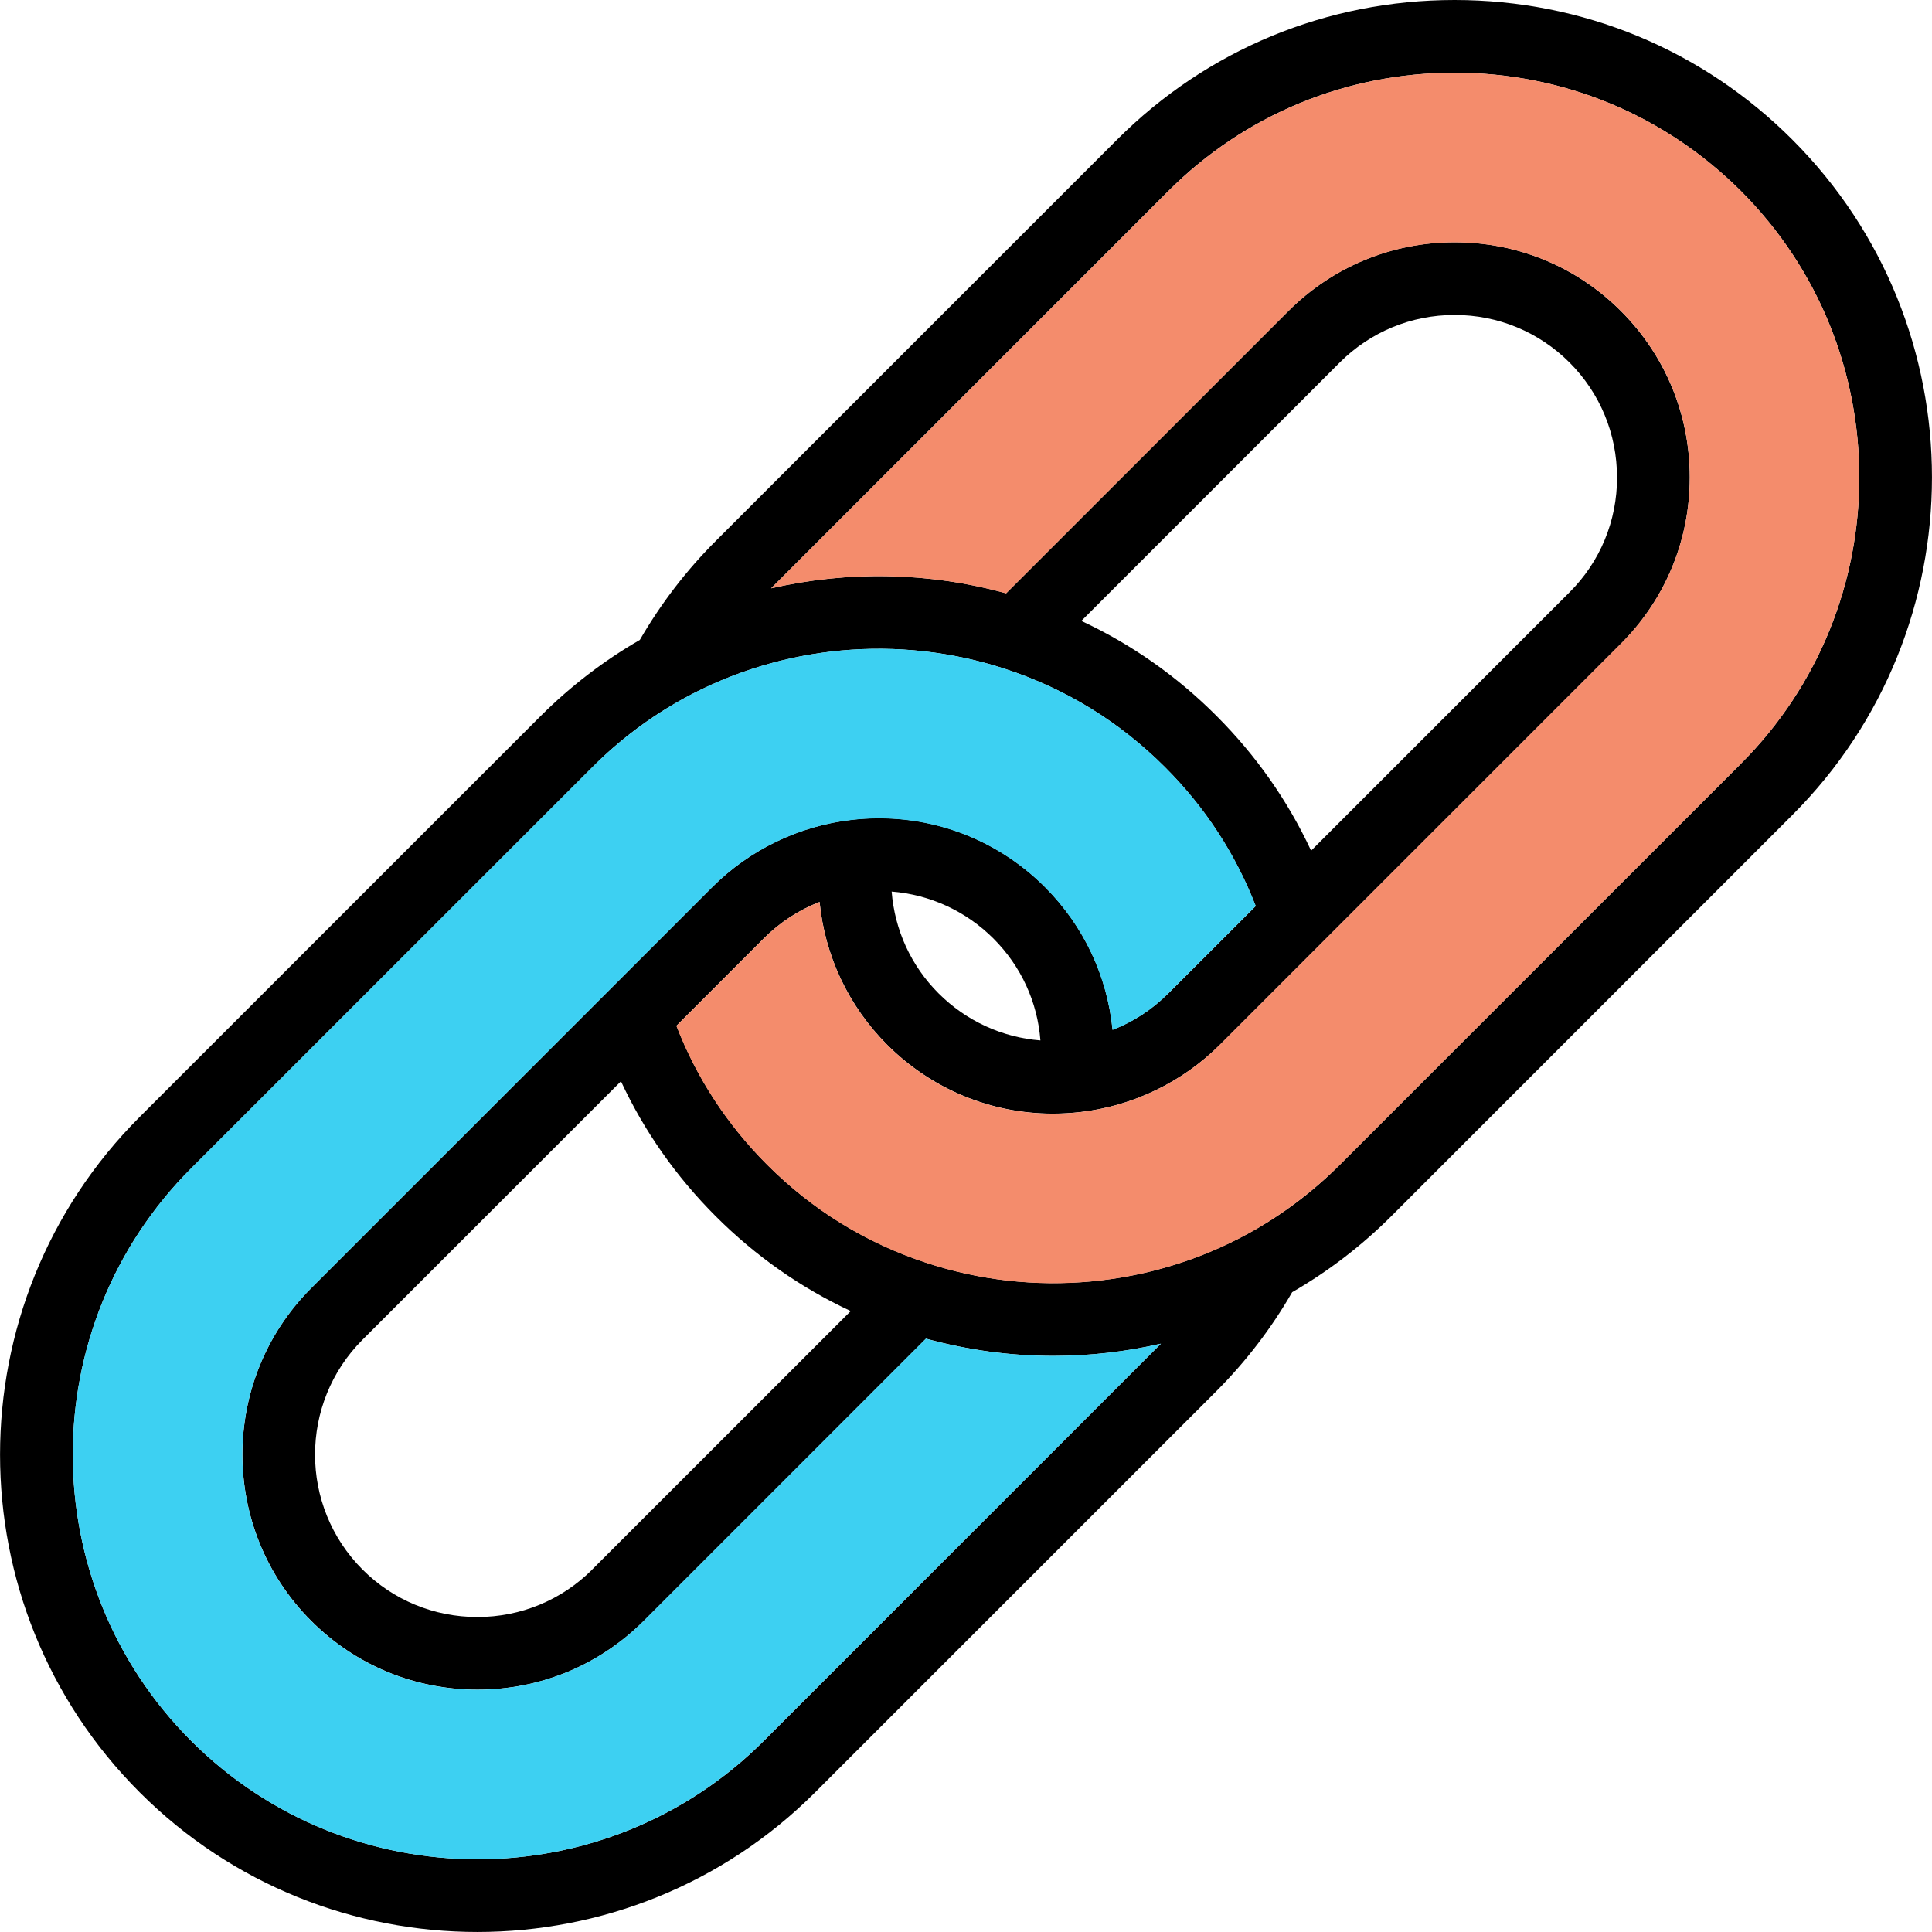 <svg xmlns="http://www.w3.org/2000/svg" viewBox="0 0 398.465 398.465" enable-background="new 0 0 398.465 398.465"><path d="M369.66 28.8c38.4 38.4 38.4 100.9 0 139.3l-82.73 82.75c-6.13 6.12-13 11.37-20.43 15.66-4.28 7.44-9.53 14.3-15.64 20.42l-82.74 82.73c-19.2 19.2-44.44 28.8-69.66 28.8-25.23 0-50.45-9.6-69.65-28.8-38.4-38.4-38.4-100.9 0-139.3l82.75-82.74c6.12-6.1 12.98-11.36 20.4-15.64 4.3-7.43 9.54-14.3 15.67-20.42l82.74-82.74C248.93 10.23 273.66 0 300 0c26.35 0 51.1 10.23 69.66 28.8zm-10.6 128.7c32.55-32.56 32.55-85.53 0-118.1C343.3 23.68 322.34 15 300 15s-43.3 8.66-59.04 24.4l-81.92 81.93c15.88-3.64 32.58-3.35 48.47 1.03l58.2-58.2c9.16-9.15 21.34-14.2 34.3-14.2 12.98 0 25.16 5.05 34.3 14.2s14.2 21.33 14.2 34.3c0 12.96-5.04 25.14-14.2 34.3l-82.73 82.73c-7.72 7.7-17.95 12.64-28.8 13.87-1.87.2-3.74.32-5.6.32-12.8 0-25.02-5.03-34.2-14.2-8.02-8.03-12.86-18.4-13.94-29.46-4.3 1.66-8.18 4.2-11.52 7.53l-18 18c4.17 10.78 10.46 20.4 18.73 28.68 9.35 9.35 20.43 16.17 32.93 20.25 21.93 7.2 46.08 4.98 66.25-6.07 6.92-3.78 13.28-8.56 18.92-14.2l82.74-82.73zM333.5 98.46c0-8.96-3.48-17.37-9.8-23.7-6.32-6.3-14.73-9.8-23.7-9.8-8.96 0-17.37 3.5-23.68 9.8l-53.3 53.3c10.3 4.8 19.65 11.35 27.84 19.55 8.2 8.2 14.75 17.54 19.55 27.84l53.3-53.3c6.32-6.3 9.8-14.72 9.8-23.68zm-92.54 106.42l18.02-18c-4.17-10.77-10.45-20.4-18.72-28.66-9.35-9.35-20.44-16.17-32.95-20.26-21.93-7.18-46.07-4.97-66.24 6.07-6.92 3.78-13.27 8.55-18.9 14.2l-82.74 82.72c-32.56 32.56-32.56 85.54 0 118.1 32.55 32.56 85.53 32.56 118.1 0l81.9-81.92c-7.27 1.67-14.7 2.52-22.18 2.52-8.82 0-17.66-1.2-26.27-3.56l-58.2 58.2c-4.6 4.58-9.92 8.12-15.73 10.53-5.8 2.4-12.1 3.66-18.58 3.66-12.97 0-25.15-5.05-34.3-14.2-18.9-18.9-18.9-49.68 0-68.6l82.74-82.74c7.72-7.72 17.95-12.64 28.8-13.87 14.8-1.7 29.3 3.36 39.8 13.86 8.04 8.03 12.87 18.4 13.95 29.45 4.28-1.64 8.18-4.18 11.5-7.52zm-26.38 9.7c-.6-7.9-3.98-15.3-9.68-21-5.7-5.7-13.12-9.07-21-9.7.62 7.9 3.98 15.3 9.68 21s13.12 9.08 21 9.7zm-92.42 109.1l53.3-53.28c-10.3-4.8-19.64-11.35-27.84-19.55-8.2-8.2-14.74-17.53-19.55-27.84l-53.3 53.3c-13.06 13.07-13.06 34.33 0 47.4 3.15 3.16 6.84 5.6 10.85 7.26 4.02 1.66 8.36 2.53 12.84 2.53 8.96 0 17.38-3.5 23.7-9.8z"/><path fill="#F48C6C" d="M359.06 39.4c32.55 32.57 32.55 85.54 0 118.1l-82.74 82.74c-5.64 5.63-12 10.4-18.9 14.2-20.18 11.04-44.33 13.25-66.26 6.06-12.5-4.08-23.58-10.9-32.93-20.25-8.27-8.27-14.56-17.9-18.73-28.67l18-18c3.35-3.35 7.24-5.88 11.53-7.54 1.08 11.06 5.92 21.43 13.94 29.46 9.18 9.17 21.4 14.2 34.2 14.2 1.86 0 3.73-.12 5.6-.33 10.85-1.23 21.08-6.16 28.8-13.88l82.74-82.75c9.16-9.15 14.2-21.33 14.2-34.3 0-12.96-5.04-25.14-14.2-34.3S313 49.98 300 49.98c-12.96 0-25.14 5.04-34.3 14.2l-58.2 58.2c-15.88-4.4-32.58-4.68-48.46-1.04l81.92-81.92C256.7 23.67 277.66 15 300 15c22.34 0 43.3 8.67 59.06 24.4z"/><path fill="#3DD0F2" d="M258.98 186.87l-18.02 18c-3.33 3.35-7.23 5.9-11.5 7.54-1.1-11.04-5.92-21.4-13.95-29.44-10.5-10.5-25-15.55-39.8-13.87-10.85 1.22-21.08 6.14-28.8 13.86L64.16 265.7c-18.9 18.92-18.9 49.7 0 68.6 9.15 9.15 21.33 14.2 34.3 14.2 6.48 0 12.77-1.27 18.58-3.67 5.8-2.4 11.14-5.95 15.72-10.53l58.2-58.2c8.62 2.36 17.46 3.55 26.28 3.55 7.47 0 14.9-.85 22.2-2.52l-81.93 81.92c-32.55 32.56-85.53 32.56-118.08 0-32.56-32.56-32.56-85.54 0-118.1l82.74-82.73c5.63-5.64 11.98-10.4 18.9-14.2 20.17-11.03 44.3-13.24 66.25-6.06 12.52 4.1 23.6 10.9 32.96 20.26 8.27 8.27 14.55 17.9 18.72 28.65z"/></svg>